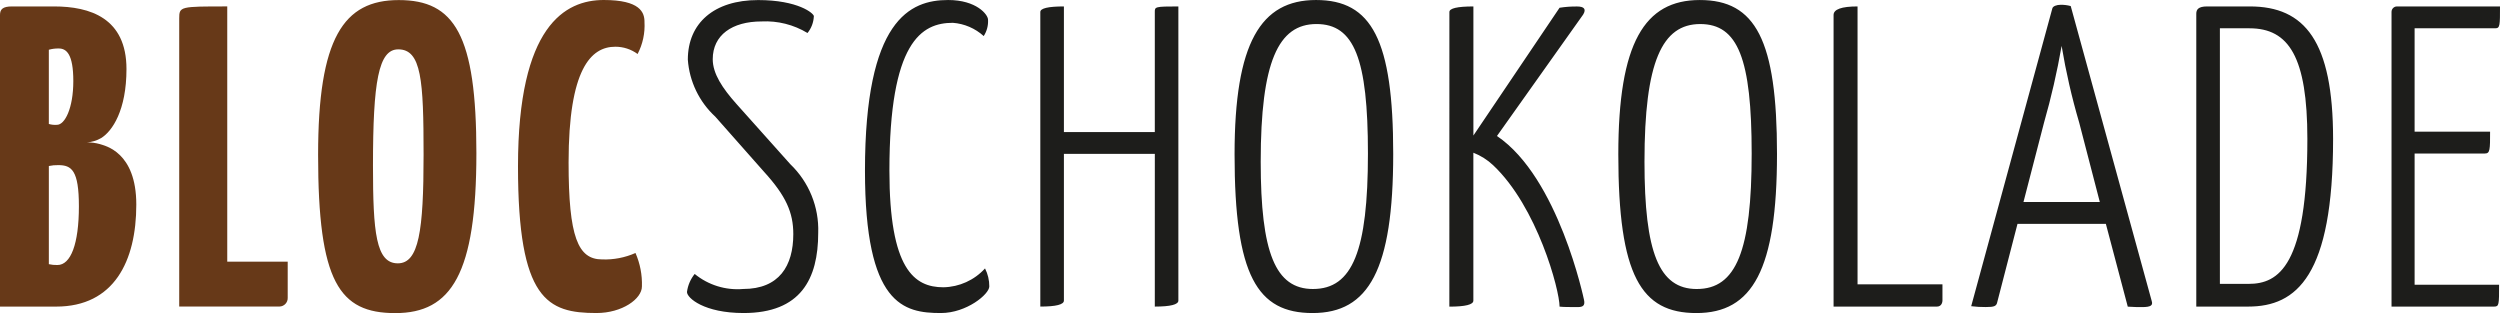 <?xml version="1.0" encoding="UTF-8"?>
<svg id="Ebene_1" xmlns="http://www.w3.org/2000/svg" version="1.1" viewBox="0 0 197.306 24.711">
  <!-- Generator: Adobe Illustrator 29.1.0, SVG Export Plug-In . SVG Version: 2.1.0 Build 142)  -->
  <path id="Pfad_10567" d="M0,1.184c0-.44.2-.676.948-.676h3.316c2.844,0,5.718.914,5.718,4.941,0,3.248-1.117,4.906-2,5.448-.341.197-.723.313-1.116.34.343-.003.685.043,1.016.135.4.135,2.875.609,2.875,4.774,0,4.464-1.759,8.051-6.326,8.051H0V1.184ZM3.855,9.784c.209.062.427.084.644.067.609,0,1.287-1.286,1.287-3.453,0-2.132-.542-2.572-1.15-2.572-.264-.005-.528.028-.782.1v5.855l.001.003ZM3.855,20.849c.222.05.45.073.678.067,1.05,0,1.694-1.657,1.694-4.636,0-2.841-.575-3.248-1.627-3.248-.25-.005-.5.018-.745.07v7.747ZM17.935,20.649h4.771v2.867c.008.366-.282.668-.648.676-.009 0-.019 0-.028,0h-7.886V1.456c0-.949.07-.949,3.791-.949,0,0,0,20.142 0,20.142ZM31.472.006c4.4,0,6.126,2.741,6.126,12.079,0,9.513-1.964,12.626-6.4,12.626s-6.092-2.472-6.092-12.488C25.106,3.018,27.106.006,31.468.006M31.399,20.783c1.659,0,2.031-2.572,2.031-8.561,0-5.887-.169-8.327-2-8.327-1.558,0-1.994,2.539-1.994,9.173,0,5.278.235,7.715,1.959,7.715M50.864,1.726c.052.879-.135,1.756-.543,2.536-.51-.375-1.127-.576-1.76-.574-1.927,0-3.687,1.76-3.687,9.138,0,5.887.744,7.647,2.641,7.647.907.035,1.81-.139,2.639-.507.363.831.537,1.732.508,2.639,0,.981-1.556,2.1-3.586,2.1-3.859,0-6.195-1.016-6.195-11.575,0-11.1,3.722-13.13,6.768-13.13,2.876,0,3.216.981,3.216,1.725" fill="#673918"/>
  <path id="Pfad_10568" d="M64.23,1.284c-.02.483-.195.946-.5,1.321-1.09-.659-2.351-.977-3.623-.913-2.336,0-3.856,1.083-3.856,2.981,0,1.148.777,2.3,1.86,3.517l4.265,4.771c1.47,1.409,2.27,3.377,2.2,5.412,0,3.658-1.388,6.332-5.89,6.332-3.114,0-4.468-1.186-4.468-1.661.068-.521.279-1.014.609-1.423,1.073.878,2.445,1.303,3.826,1.186,2.841,0,3.957-1.824,3.957-4.329,0-1.7-.574-3.014-2.3-4.909l-3.859-4.364c-1.269-1.169-2.044-2.779-2.165-4.5C54.286,1.829,56.35.005,59.836.005c3.147,0,4.4,1.049,4.4,1.283M77.978,1.561c.026.454-.094.904-.341,1.286-.673-.61-1.53-.978-2.435-1.046-2.471,0-5.008,1.485-5.008,11.672,0,7.784,1.963,9.2,4.263,9.2,1.252-.023,2.44-.561,3.283-1.488.224.44.339.927.338,1.421,0,.612-1.793,2.1-3.822,2.1-2.946,0-5.991-.644-5.991-11.238C68.265,1.556,71.818.001,74.83.001c2.233,0,3.148,1.148,3.148,1.555M91.142,12.146h-7.176v11.575c-0.0.316-.621.474-1.862.474V.947c0-.293.621-.439,1.862-.439v9.914h7.174V.947c0-.407,0-.439,1.86-.439v23.214c0.0.316-.62.474-1.86.474,0,0,.002-12.05.002-12.05ZM103.866.001c4.4,0,6.09,3.146,6.09,12.146,0,9.138-1.928,12.559-6.362,12.559-4.364,0-6.159-2.944-6.159-12.524C97.435,3.382,99.499.001,103.866.001M103.626,22.808c3.117,0,4.335-3.011,4.335-10.693,0-7.477-1.084-10.218-4.063-10.218-3.011,0-4.4,2.978-4.4,10.863,0,7.173,1.151,10.049,4.127,10.049M114.389.948c0-.293.632-.439,1.895-.439v10.187l6.8-10.084c.459-.072.923-.106,1.388-.1.539,0,.744.2.472.641l-6.8,9.58c4.87,3.283,6.868,12.925,6.868,12.925.1.439-.068.577-.475.577-.709,0-1.116,0-1.452-.035,0-1.318-1.761-7.884-5.249-11.167-.451-.424-.979-.757-1.555-.981v11.674c0,.316-.632.474-1.895.474,0,0,.003-23.252.003-23.252ZM134.153.002c4.4,0,6.092,3.146,6.092,12.146,0,9.138-1.928,12.559-6.362,12.559-4.364,0-6.162-2.944-6.162-12.524C127.721,3.383,129.788.002,134.152.002M133.917,22.809c3.111,0,4.329-3.011,4.329-10.693,0-7.477-1.084-10.218-4.06-10.218-3.011,0-4.4,2.978-4.4,10.863,0,7.173,1.148,10.049,4.129,10.049M146.603,22.441h6.7v1.283s0,.474-.44.474h-8.153V1.184c0-.451.631-.676,1.892-.676v21.931s.001.002.001.002ZM166.197,17.667h-6.971l-1.593,6.159c-.064.34-.234.407-.911.407-.385.004-.769-.018-1.151-.067l6.4-23.487c.035-.2.369-.3.644-.3.274-.007.547.027.811.1l6.394,23.284c.105.337-.064.474-.776.474-.237,0-.641,0-1.116-.035l-1.728-6.531s-.003-.004-.003-.004ZM159.697,15.942h6.025l-1.626-6.262c-.585-1.989-1.048-4.012-1.388-6.057-.355,2.042-.819,4.064-1.389,6.057l-1.622,6.262h0ZM177.566.508c4.335,0,6.567,2.741,6.567,10.459,0,10.8-2.873,13.229-6.7,13.229h-4.097V1.082c0-.337.17-.574.85-.574l3.38 0ZM177.534,2.233h-2.335v20.171h2.267c2.37,0,4.637-1.42,4.637-11.437,0-6.464-1.456-8.734-4.569-8.734M197.234,22.472c0,1.59,0,1.725-.4,1.725h-8.089V.947c-.005-.237.183-.434.421-.439.006-0.0.013-0.0.019 0h8.121c0,1.49,0,1.725-.371,1.725h-6.369v8.157h5.957c0,1.421,0,1.725-.407,1.725h-5.55v10.357s6.668 0,6.668 0Z" fill="#1d1d1b"/>
</svg>